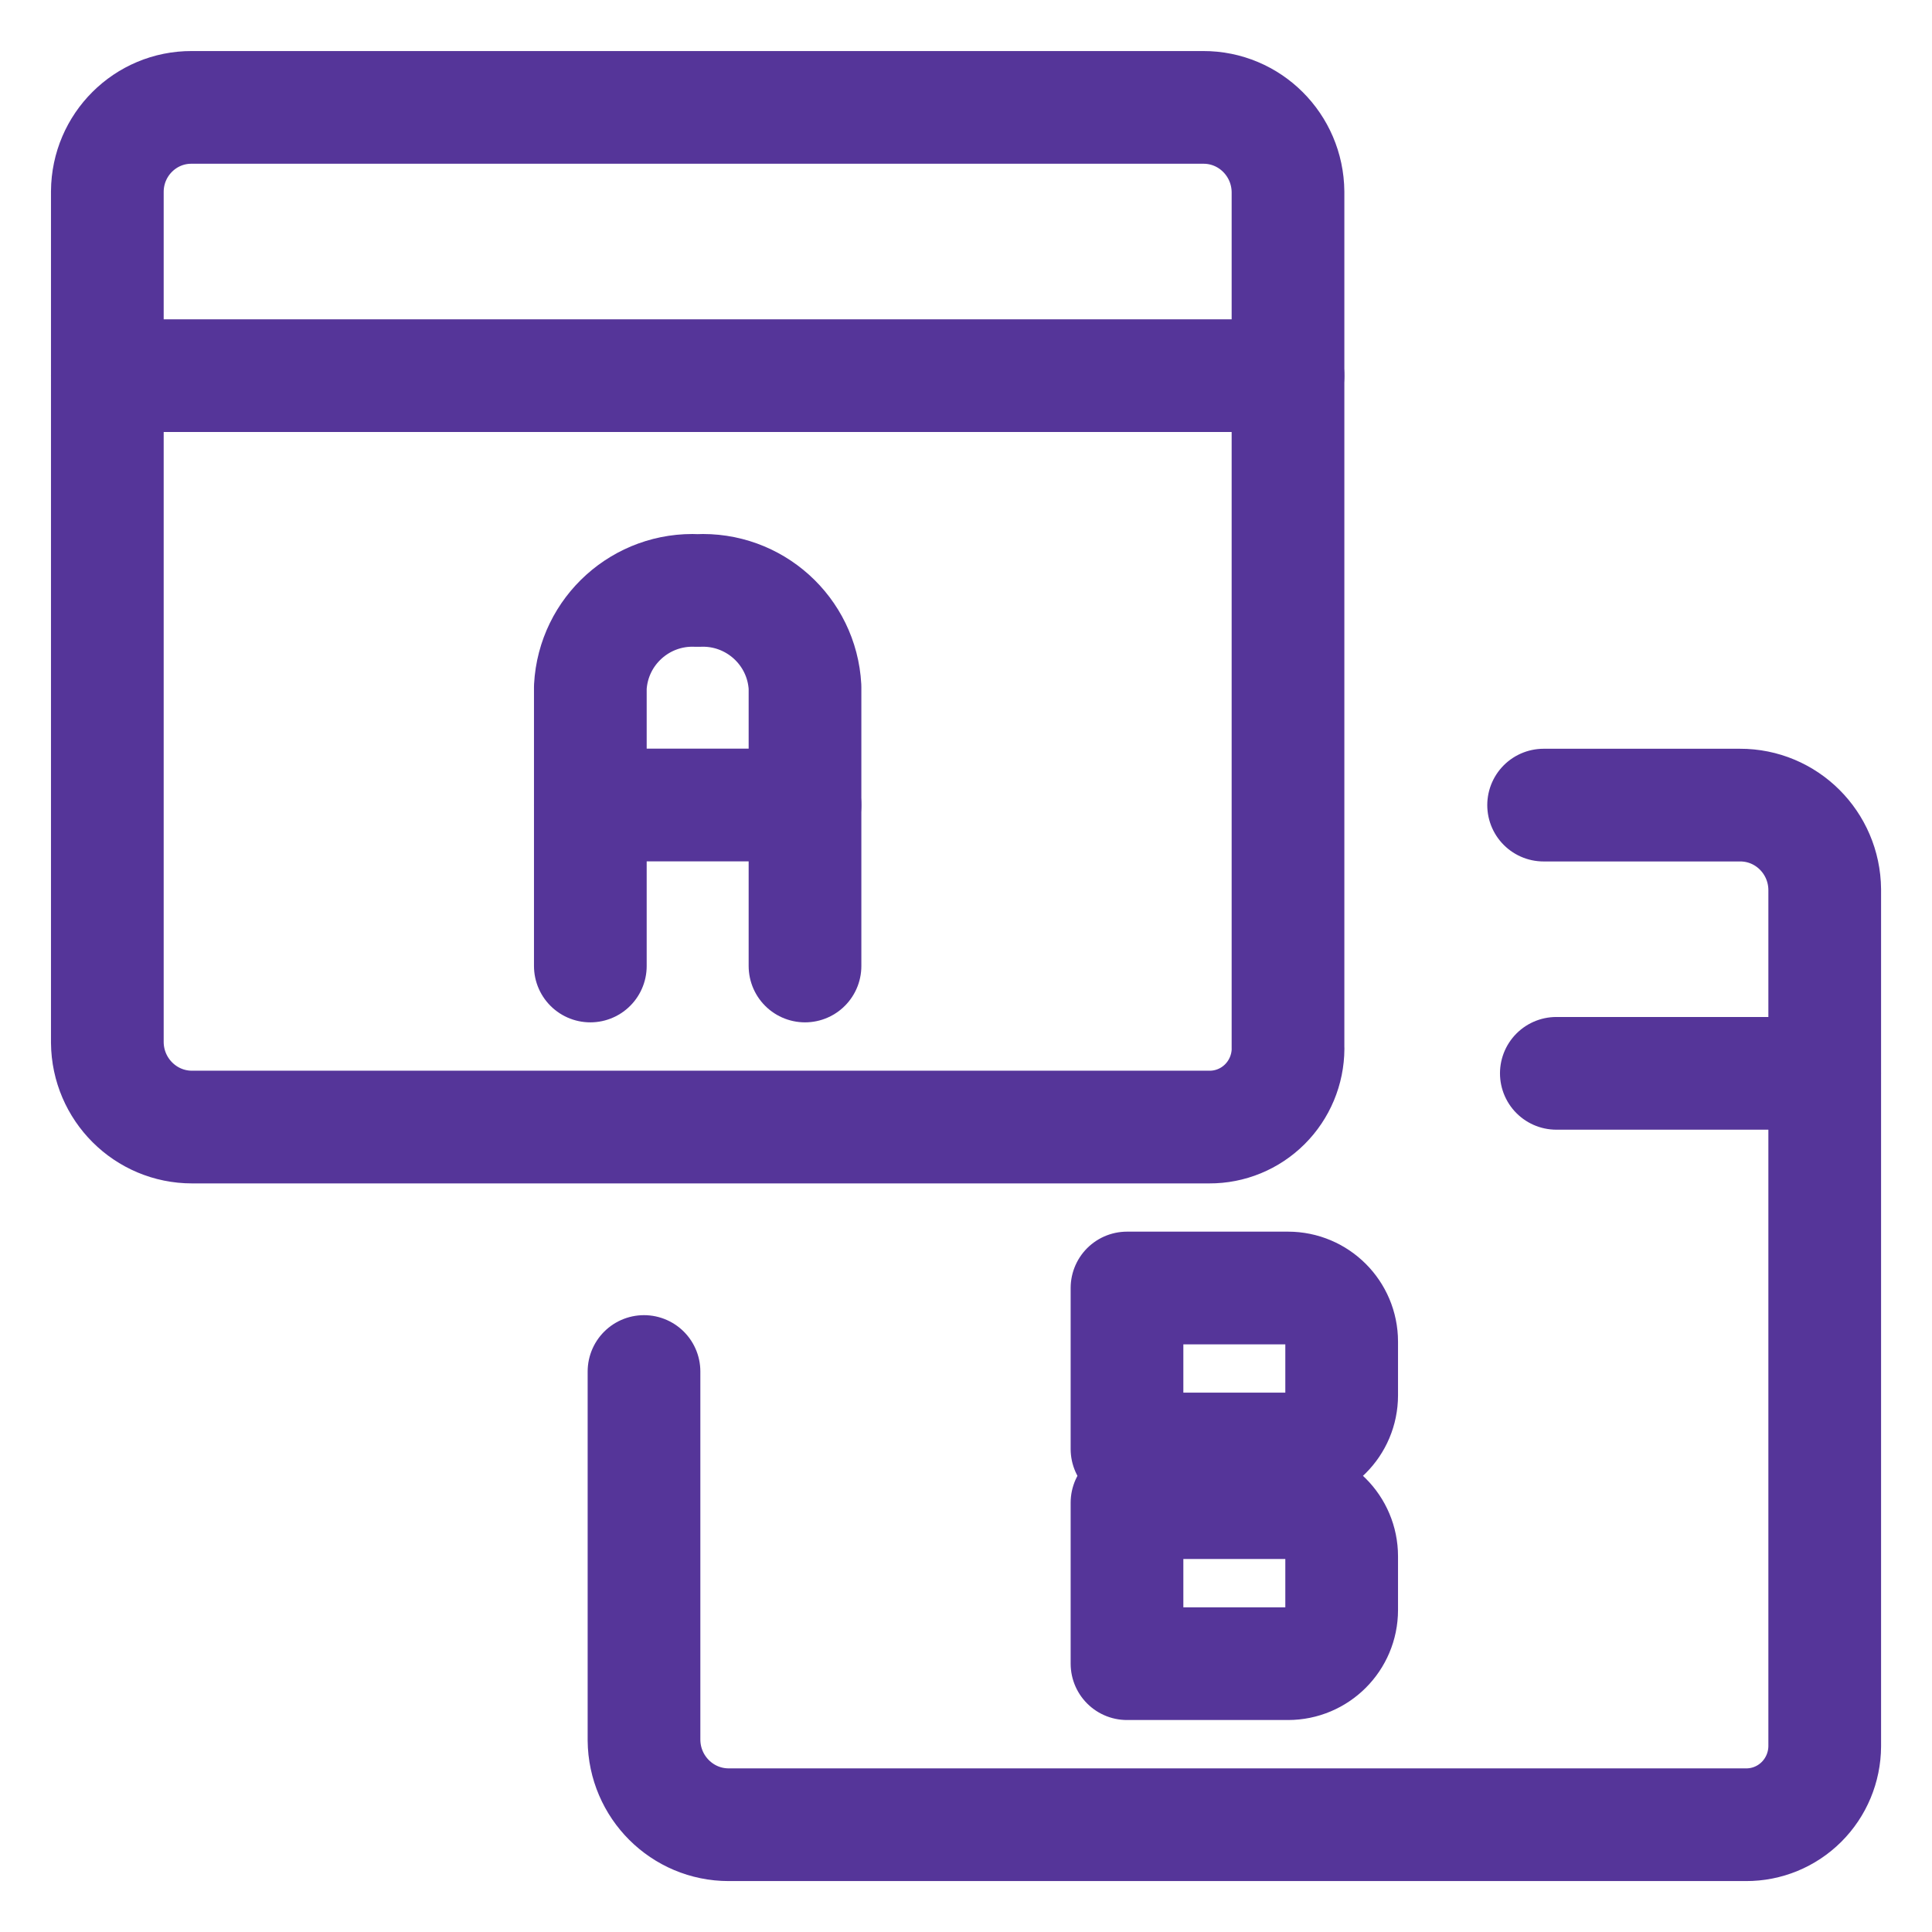 <svg height="36" viewBox="0 0 36 36" width="36" xmlns="http://www.w3.org/2000/svg"><g style="stroke:#553599;stroke-width:2.1;fill:none;fill-rule:evenodd;stroke-linecap:round;stroke-linejoin:round" transform="translate(2 2)"><path d="m9 16v-5.198c.057-1.048.951-1.852 2-1.799 1.049-.053 1.943.751 2 1.799v5.198"/><path d="m9 13h4"/><path d="m19 26h3c.552 0 1 .448 1 1v1c0 .552-.448 1-1 1h-3z"/><path d="m19 22h3c.552 0 1 .448 1 1v1c0 .552-.448 1-1 1h-3z"/><path d="m10 23.556v6.87c.008.873.713 1.576 1.58 1.575h18.954c.387.002.759-.151 1.034-.425.275-.274.431-.647.433-1.037v-15.964c-.008-.873-.713-1.576-1.58-1.573h-3.658"/><path d="m27 18h5"/><path d="m22 17.538v-15.964c-.008-.873-.713-1.576-1.58-1.573h-18.849c-.862-.003-1.565.696-1.571 1.565v15.86c.008.873.713 1.576 1.58 1.575h18.954c.387.002.759-.151 1.034-.425.275-.274.431-.647.433-1.037z"/><path d="m0 5h22"/></g></svg>